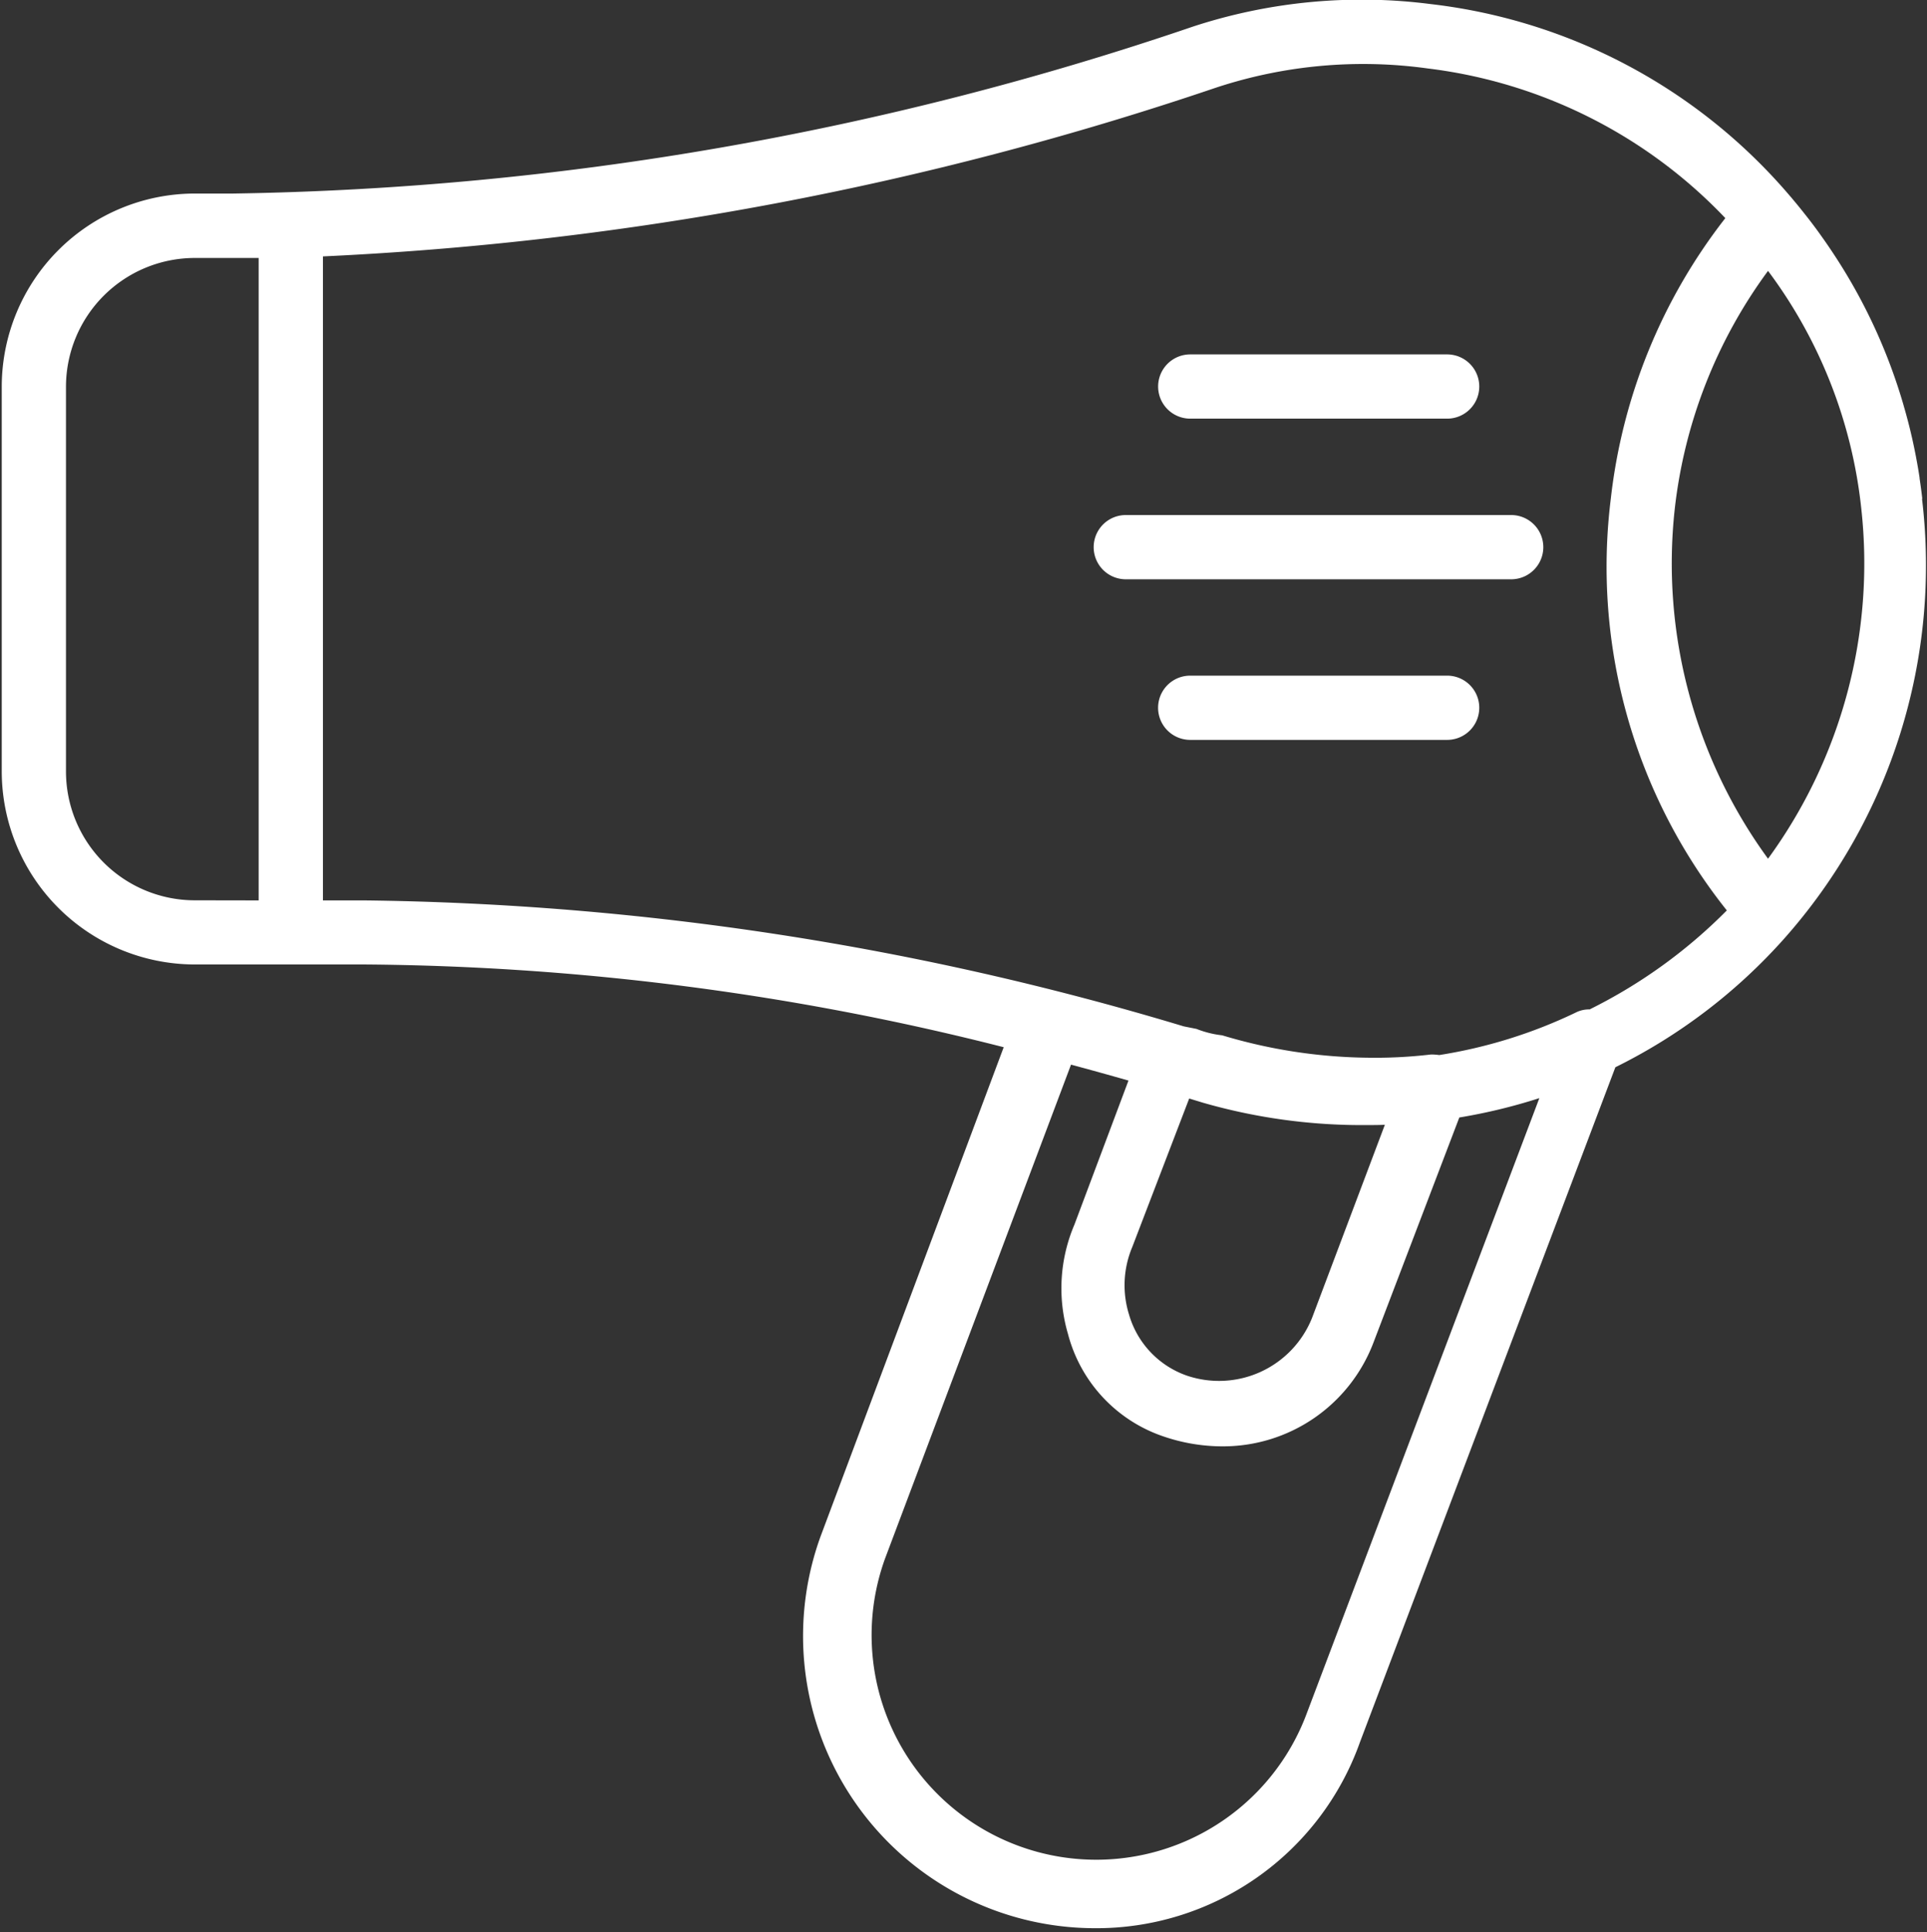 <svg xmlns="http://www.w3.org/2000/svg" xmlns:xlink="http://www.w3.org/1999/xlink" width="51.664" height="51.798" viewBox="0 0 51.664 51.798">
  <rect x="0" y="0" width="51.664" height="51.798" fill="#333333" stroke="none"/>
  <defs>
    <clipPath id="clip-path">
      <rect id="Rectangle_321" data-name="Rectangle 321" width="51.664" height="51.798" fill="#fff"/>
    </clipPath>
  </defs>
  <g id="hairdryer" transform="translate(-105 -228.89)">
    <g id="Group_358" data-name="Group 358" transform="translate(105 228.89)">
      <g id="Group_357" data-name="Group 357" clip-path="url(#clip-path)">
        <path id="Path_1123" data-name="Path 1123" d="M156.839,242.264c-.02-.185-.046-.369-.073-.552,0,0,0-.01,0-.015-.026-.175-.056-.349-.089-.522l-.011-.059c-.031-.16-.064-.32-.1-.479-.009-.042-.02-.084-.029-.125q-.038-.162-.08-.323c-.03-.114-.061-.229-.094-.343-.013-.046-.026-.091-.039-.137a14.862,14.862,0,0,0-1.8-3.916l-.051-.078q-.112-.171-.229-.339c-.049-.071-.1-.141-.149-.211-.038-.053-.076-.106-.115-.158q-.123-.167-.252-.33l-.1-.126q-.128-.161-.261-.318l-.052-.064-.01-.009A14.9,14.9,0,0,0,143.665,229a14.529,14.529,0,0,0-6.372.6,83.57,83.57,0,0,1-25.746,4.478h-1.033a5.181,5.181,0,0,0-5.166,5.166v10.333a5.181,5.181,0,0,0,5.166,5.166h4.564a71.381,71.381,0,0,1,17.133,2.218L127.3,270.076a7.832,7.832,0,0,0,7.319,10.5,7.5,7.5,0,0,0,7.146-4.994l6.845-18.084a14.89,14.89,0,0,0,4.521-3.442,15.062,15.062,0,0,0,3.7-11.8Zm-1.636.259a13.427,13.427,0,0,1-2.5,9.385,13.425,13.425,0,0,1-2.5-9.385,13.24,13.24,0,0,1,2.5-6.372,12.913,12.913,0,0,1,2.5,6.372Zm-44.689,10.5a3.454,3.454,0,0,1-3.444-3.444V239.25a3.455,3.455,0,0,1,3.444-3.445h1.722v17.221Zm26.67,5.313.367.112a15.418,15.418,0,0,0,4.392.6c.163,0,.325,0,.487-.008l-1.951,5.174a2.687,2.687,0,0,1-3.358,1.55,2.455,2.455,0,0,1-1.55-1.636,2.641,2.641,0,0,1,.086-1.809Zm3.123,16.558a6.022,6.022,0,0,1-11.28-4.219l4.989-13.247q.766.206,1.54.427l-1.45,3.864a4.346,4.346,0,0,0-.172,2.928,3.956,3.956,0,0,0,2.583,2.755,4.887,4.887,0,0,0,1.55.258,4.315,4.315,0,0,0,4.047-2.755l2.312-6.06a15.051,15.051,0,0,0,2.146-.519Zm7.606-18.947a.8.8,0,0,0-.374.089,13.184,13.184,0,0,1-3.651,1.135,1.583,1.583,0,0,0-.223-.015,12.8,12.8,0,0,1-1.722.086,14.04,14.04,0,0,1-3.875-.6,2.663,2.663,0,0,1-.689-.172l-.341-.068a79.182,79.182,0,0,0-21.96-3.376h-1.119V235.763a87.07,87.07,0,0,0,23.937-4.521,12.593,12.593,0,0,1,5.683-.517,13.21,13.21,0,0,1,7.979,4.012,14.939,14.939,0,0,0-3.071,7.526,14.771,14.771,0,0,0,3.111,11.031,13.763,13.763,0,0,1-3.685,2.657Zm0,0" transform="translate(-105.301 -228.89)" fill="#fff"/>
      </g>
    </g>
    <path id="Path_1124" data-name="Path 1124" d="M334.139,331.5H323.806a.861.861,0,1,0,0,1.722h10.333a.861.861,0,1,0,0-1.722Zm0,0" transform="translate(-188.623 -88.804)" fill="#fff"/>
    <path id="Path_1125" data-name="Path 1125" d="M343.5,363.5h-6.889a.861.861,0,1,0,0,1.722H343.5a.861.861,0,0,0,0-1.722Zm0,0" transform="translate(-199.701 -116.499)" fill="#fff"/>
    <path id="Path_1126" data-name="Path 1126" d="M336.607,301.221H343.5a.861.861,0,0,0,0-1.722h-6.888a.861.861,0,1,0,0,1.722Zm0,0" transform="translate(-199.701 -61.109)" fill="#fff"/>
  </g>
</svg>